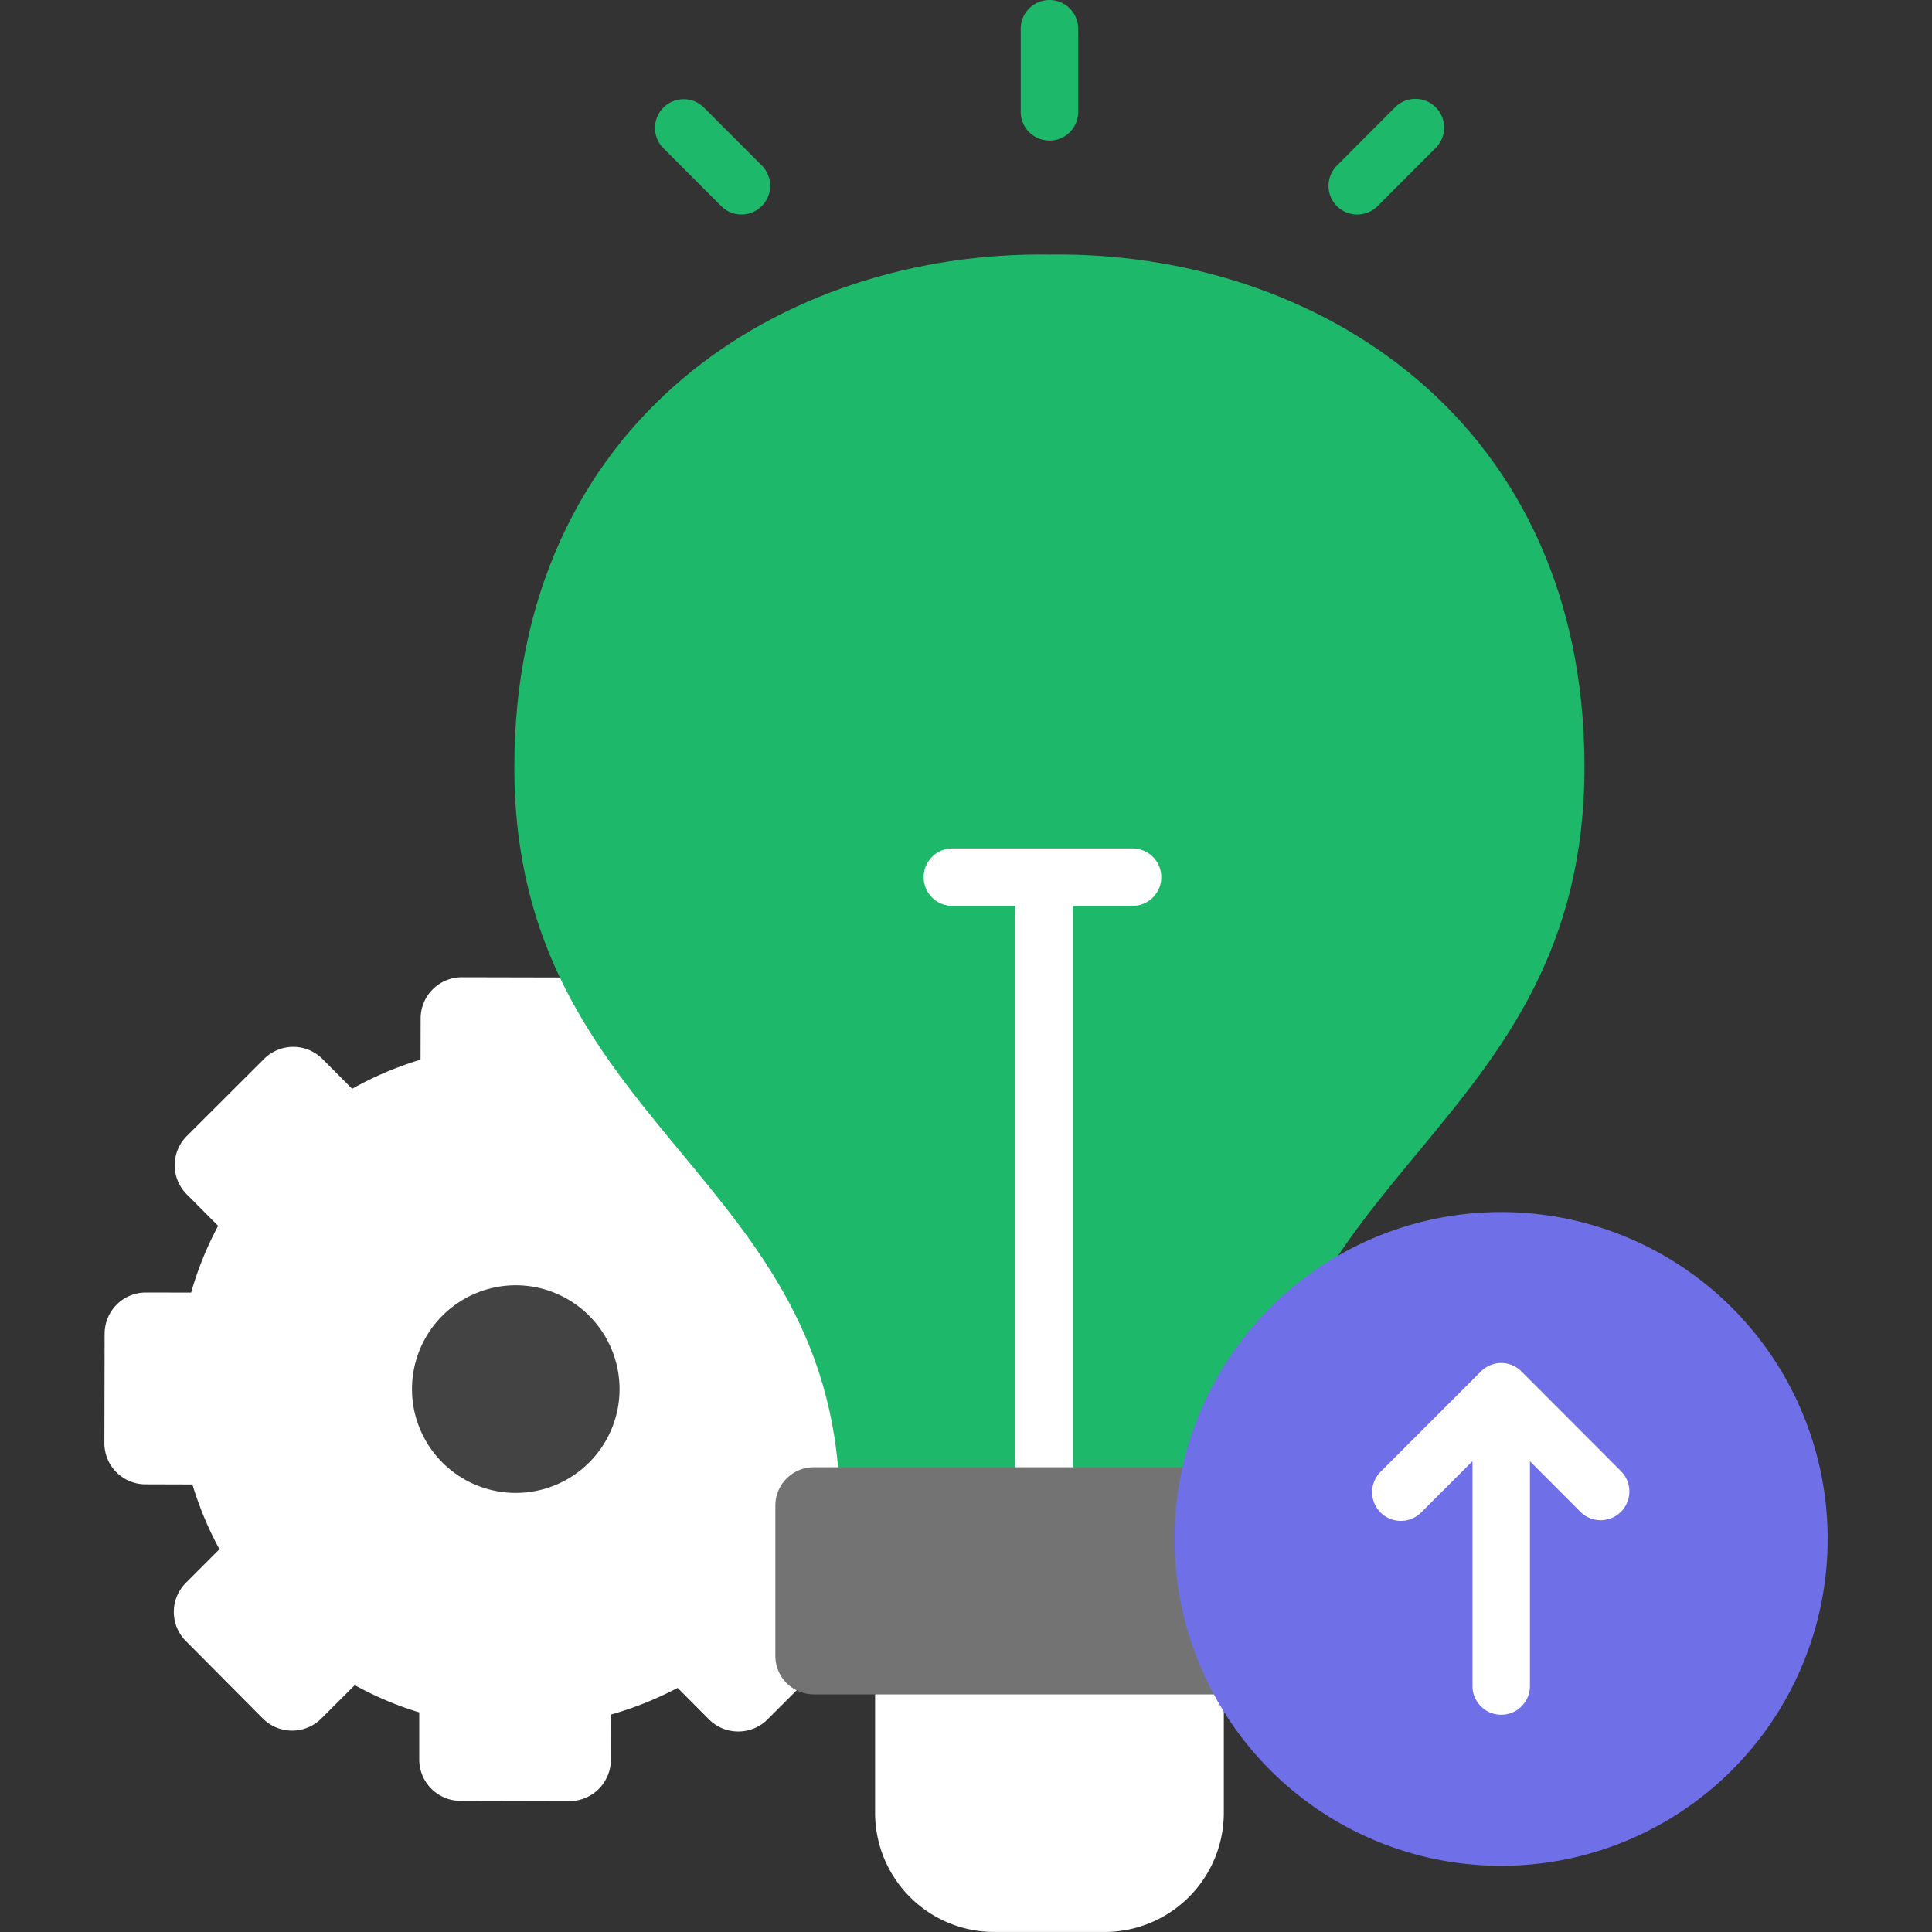 <svg width="40" height="40" fill="none" xmlns="http://www.w3.org/2000/svg"><rect width="100%" height="100%" fill="#333333" stroke="none"/><g clip-path="url(#clip0)"><path fill-rule="evenodd" clip-rule="evenodd" d="M5.47 21.921l-1.603 1.6a.853.853 0 00-.002 1.205l.651.654a6.936 6.936 0 00-.559 1.382l-.938-.002a.854.854 0 00-.853.852l-.005 2.265a.852.852 0 00.849.854l.974.003c.141.47.33.919.559 1.341l-.694.695a.853.853 0 00-.002 1.205l1.596 1.606a.857.857 0 001.206.003l.696-.695c.42.232.869.423 1.335.564v.976a.856.856 0 00.849.856l2.265.005a.857.857 0 00.853-.852l.002-.94a7.171 7.171 0 001.381-.552l.651.654c.33.33.873.332 1.206.002l1.603-1.6a.857.857 0 00.002-1.207l-.615-.618c.251-.445.456-.92.608-1.416l.853.002c.47 0 .853-.382.853-.852l.005-2.265a.856.856 0 00-.851-.857h-.817a7.01 7.01 0 00-.595-1.463l.574-.573a.855.855 0 00.003-1.204l-1.597-1.607a.855.855 0 00-1.205-.003l-.575.573a6.996 6.996 0 00-1.459-.6l.002-.82a.855.855 0 00-.848-.854l-2.265-.005a.854.854 0 00-.854.852l-.002.854c-.496.15-.972.353-1.416.603l-.615-.618a.855.855 0 00-1.206-.003z" fill="#fff"/><path fill-rule="evenodd" clip-rule="evenodd" d="M10.683 26.61a2.15 2.15 0 00-2.153 2.146 2.148 2.148 0 104.297.009 2.151 2.151 0 00-2.144-2.155z" fill="#434343"/><path fill-rule="evenodd" clip-rule="evenodd" d="M17.389 31.26h8.677c0-6.984 6.748-7.887 6.739-15.394C32.798 8.71 27.262 5.191 21.728 5.27c-5.536-.078-11.07 3.441-11.079 10.597-.009 7.507 6.74 8.41 6.74 15.393z" fill="#1DB86A"/><path d="M21.727 2.91a.595.595 0 01-.594-.594V.595a.595.595 0 111.19 0v1.721a.595.595 0 01-.596.595zm-6.375 1.531a.593.593 0 01-.42-.174l-1.217-1.218a.595.595 0 01.841-.84l1.217 1.218a.595.595 0 01-.42 1.014zm12.75 0a.593.593 0 01-.421-1.014l1.216-1.219a.595.595 0 01.842.84l-1.217 1.219a.593.593 0 01-.42.174z" fill="#1DB86A"/><path d="M23.448 17.566h-3.73a.595.595 0 100 1.19h1.305v11.622a.595.595 0 001.19 0V18.756h1.235a.595.595 0 100-1.19z" fill="#fff"/><path fill-rule="evenodd" clip-rule="evenodd" d="M18.118 35.08l3.33-1.335 3.89 1.335v2.459a2.468 2.468 0 01-2.458 2.46h-2.306a2.466 2.466 0 01-2.456-2.46V35.08z" fill="#fff"/><path fill-rule="evenodd" clip-rule="evenodd" d="M16.845 30.378h9.766c.435 0 .79.355.79.791v3.118a.794.794 0 01-.79.793h-9.766a.796.796 0 01-.792-.793V31.17c0-.436.357-.792.792-.792z" fill="#737373"/><path fill-rule="evenodd" clip-rule="evenodd" d="M26.298 36.647a6.756 6.756 0 009.562 0 6.772 6.772 0 000-9.57 6.756 6.756 0 00-9.562 0 6.772 6.772 0 000 9.57z" fill="#6F70E8"/><path d="M33.562 30.46l-2.06-2.064a.591.591 0 00-.842 0l-2.063 2.063a.595.595 0 10.841.841l1.048-1.048v4.655a.595.595 0 101.19 0v-4.654L32.72 31.3a.593.593 0 00.84 0 .595.595 0 00.001-.84z" fill="#fff"/></g><defs><clipPath id="clip0"><path fill="#fff" d="M0 0h40v40H0z"/></clipPath></defs></svg>